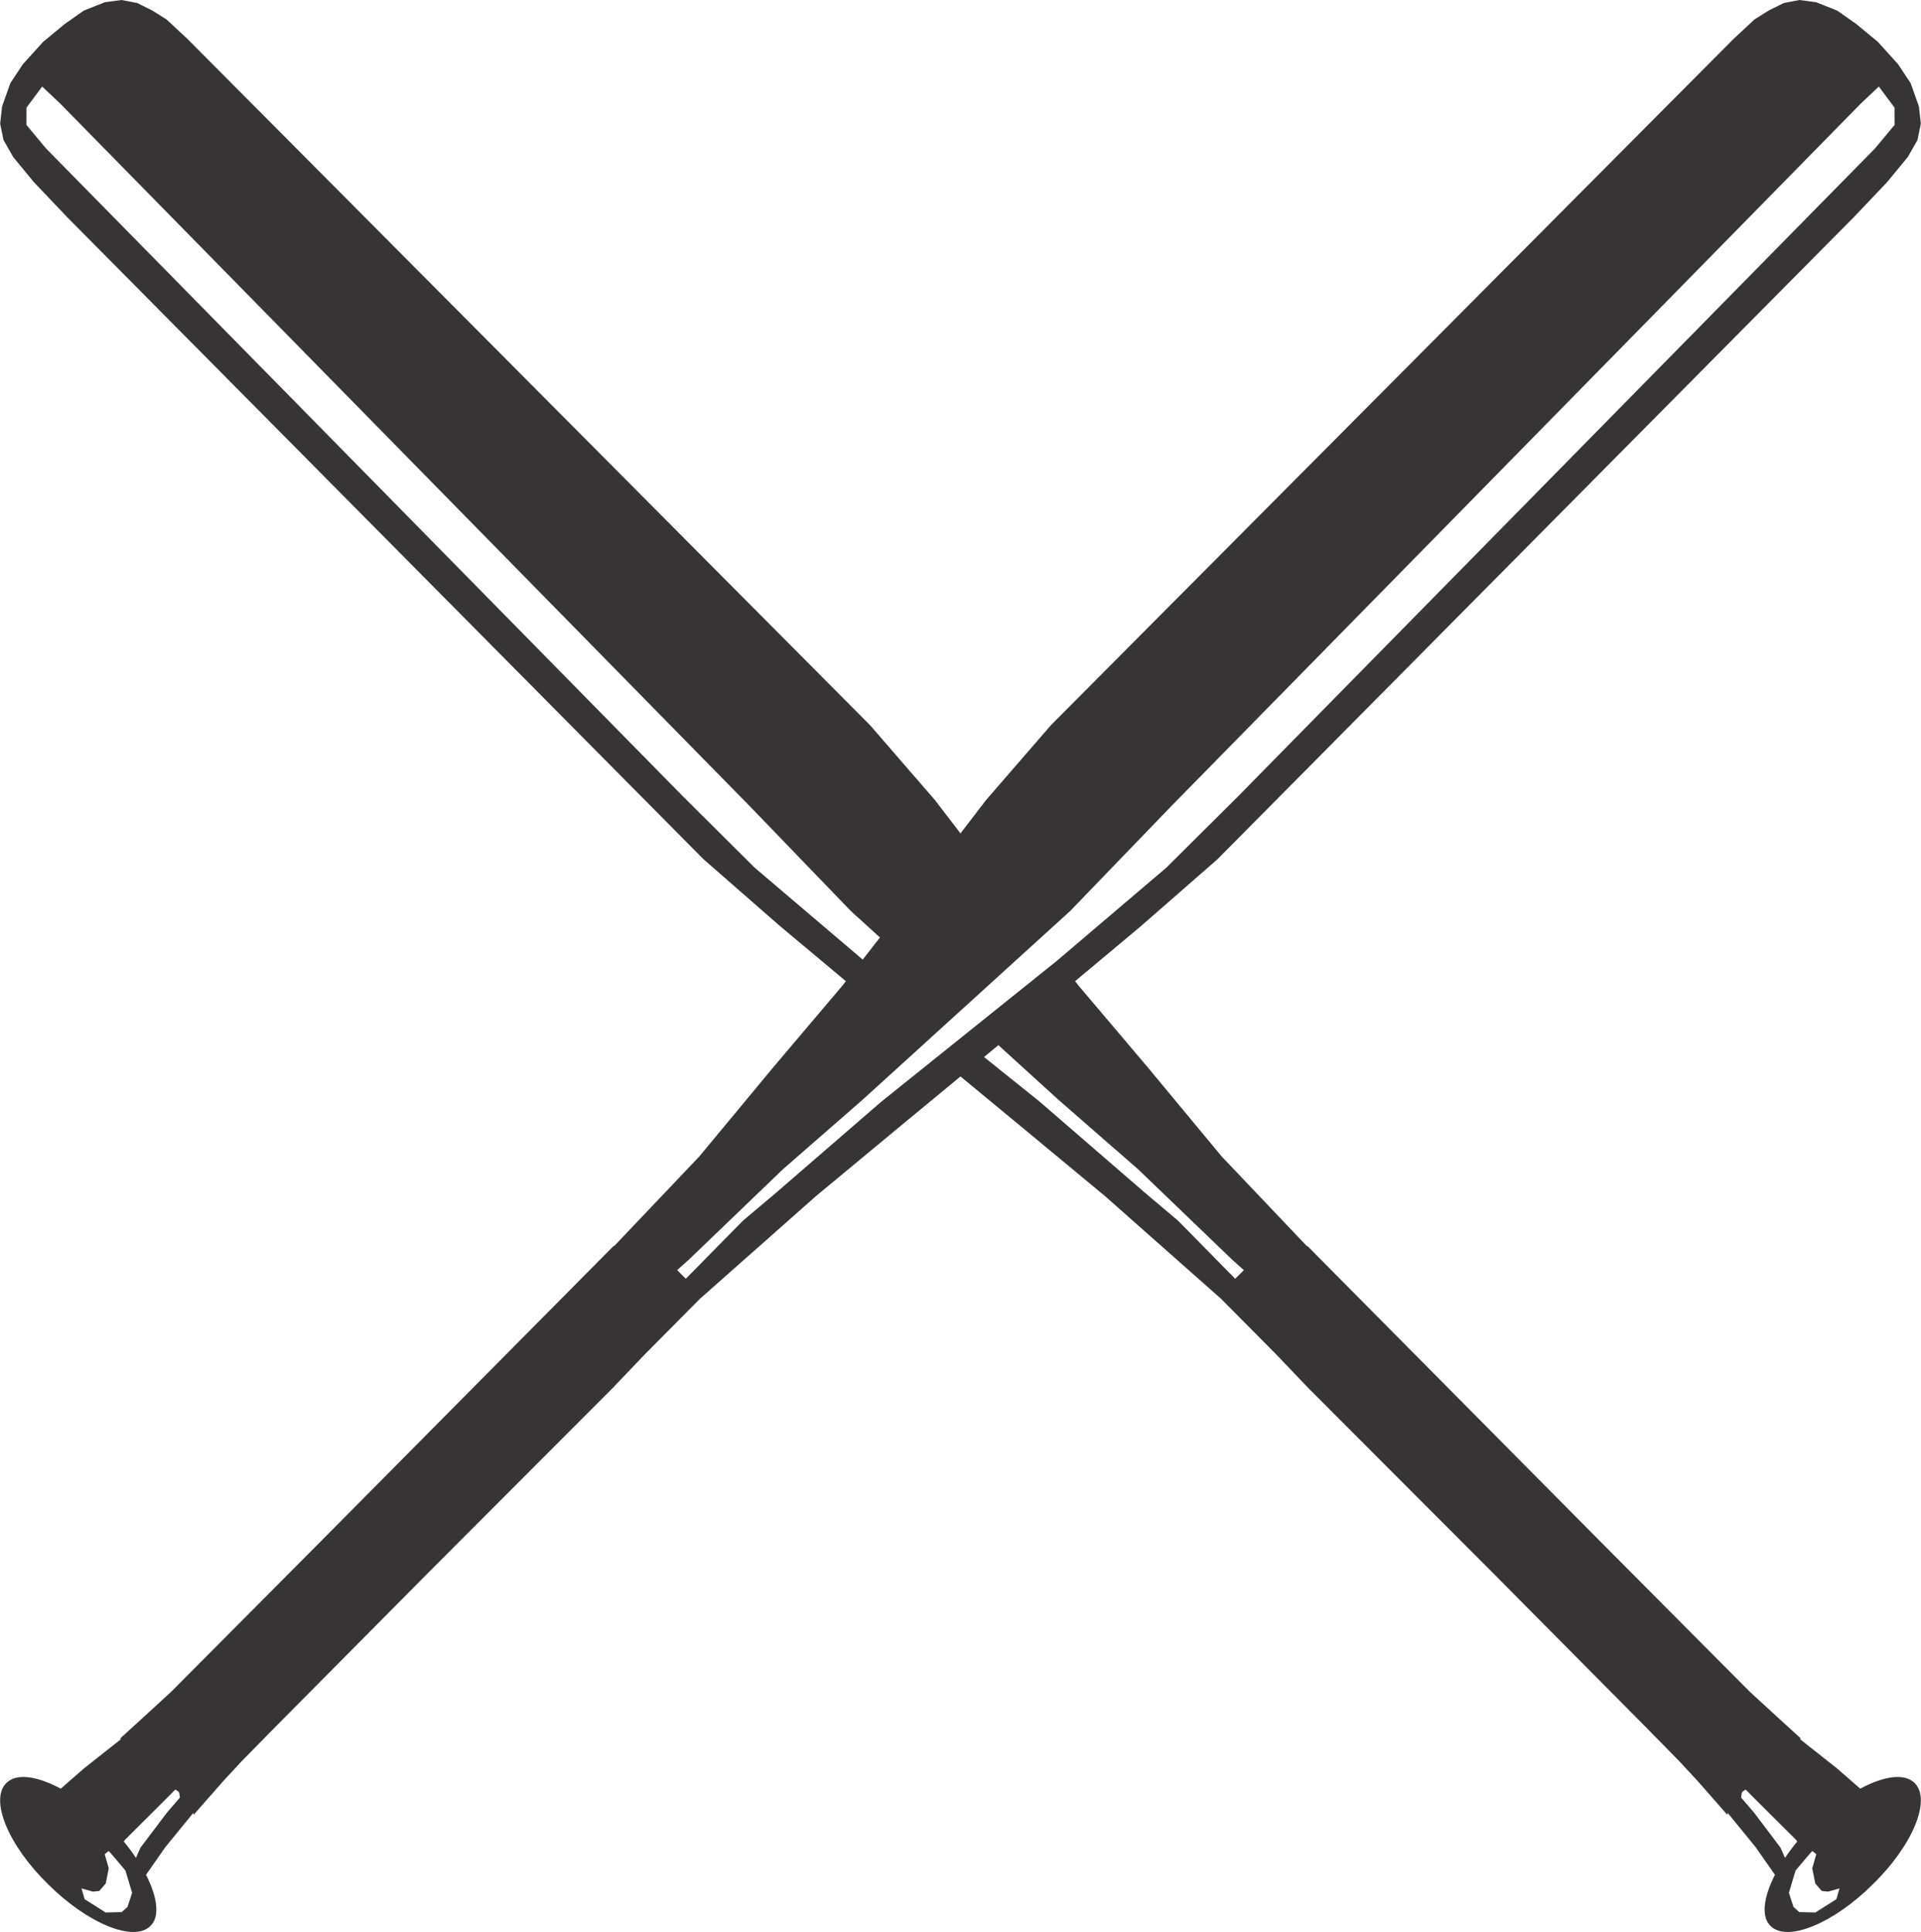 <?xml version="1.0" encoding="UTF-8"?>
<!DOCTYPE svg PUBLIC "-//W3C//DTD SVG 1.1//EN" "http://www.w3.org/Graphics/SVG/1.1/DTD/svg11.dtd">
<!-- Creator: CorelDRAW -->
<svg xmlns="http://www.w3.org/2000/svg" xml:space="preserve" width="1612px" height="1621px" version="1.1" style="shape-rendering:geometricPrecision; text-rendering:geometricPrecision; image-rendering:optimizeQuality; fill-rule:evenodd; clip-rule:evenodd"
viewBox="0 0 1452.66 1461"
 xmlns:xlink="http://www.w3.org/1999/xlink"
 xmlns:xodm="http://www.corel.com/coreldraw/odm/2003">
 <defs>
  <style type="text/css">
   <![CDATA[
    .fil0 {fill:#373435}
   ]]>
  </style>
 </defs>
 <g id="Layer_x0020_1">
  <path class="fil0" d="M1406.81 1352.64l-17.35 -15.15 -28.35 -22.41 0.97 -0.23 -20.73 -18.91 -18.19 -16.71 -113.06 -113.66 -221.35 -223.26 -0.5 -0.01 -64.3 -67.66 -56.53 -68.13 -51.74 -61.07 -2.69 -3.44 49.52 -41.4 58.2 -50.85 481.23 -485.51 25.21 -26.52 15.61 -18.96 7.35 -12.86 2.55 -12.36 -1.47 -13.02 -6.24 -17.63 -9.51 -14.35 -15.31 -16.92 -16.29 -13.45 -14.42 -10.13 -15.96 -6.36 -12.6 -1.68 -11.84 2.27 -11.4 5.66 -10.78 6.77 -15.8 14.7 -85.29 85.71 -431.06 433.33 -49.11 56.68 -19.25 25.13 -19.25 -25.13 -49.11 -56.68 -431.06 -433.33 -85.29 -85.71 -15.8 -14.7 -10.78 -6.77 -11.4 -5.66 -11.84 -2.27 -12.6 1.68 -15.96 6.36 -14.42 10.13 -16.29 13.45 -15.31 16.92 -9.51 14.35 -6.24 17.63 -1.47 13.02 2.55 12.36 7.35 12.86 15.61 18.96 25.21 26.52 481.23 485.51 58.2 50.85 49.51 41.4 -2.68 3.44 -51.74 61.07 -56.53 68.13 -64.3 67.66 -0.5 0.01 -221.35 223.26 -113.06 113.66 -18.19 16.71 -20.73 18.91 0.96 0.23 -28.34 22.41 -17.35 15.15c-18,-9.67 -33.71,-11.94 -41.32,-4.11 -12.48,12.82 1.67,47.15 32.09,76.73 29.57,29.33 64.69,43.89 77.17,31.06 7.1,-6.94 5.21,-21.61 -3.46,-38.54l14.59 -20.89 21.25 -26.02 0.07 1.67 22.68 -25.83 13.71 -14.8 0.37 -0.38 25.52 -25.97 115.36 -116.31 139.16 -139.34 24.34 -25.51 41.88 -42.22 87.67 -77.58 65.16 -54.02 44.24 -36.54 44.24 36.54 65.16 54.02 87.67 77.58 41.89 42.23 24.33 25.5 139.19 139.37 115.33 116.28 25.52 25.97 0.37 0.38 13.71 14.8 22.68 25.83 0.07 -1.67 21.25 26.02 14.59 20.89c-8.67,16.93 -10.56,31.6 -3.46,38.54 12.48,12.83 47.6,-1.73 77.16,-31.06 30.43,-29.58 44.58,-63.91 32.1,-76.73 -7.61,-7.83 -23.32,-5.56 -41.32,4.11zm-18.04 83.56l-15.85 10.07 -12.22 -0.3 -4.37 -3.91 -3.47 -10.69 5.06 -16.83 8.75 -10.4 3.9 -4.37 3.02 2.42 -3.07 10.67 2.3 11.49 4.86 5.64 4.81 0.51 8.66 -2.44 -2.38 8.14zm-62.12 -76.36l31.79 31.67 0.71 1.09 -0.16 0.19 -0.78 0.97 -0.08 0.09 -0.08 0.1 -0.15 0.2 -0.74 0.92 -0.34 0.43 -0.15 0.19 -0.45 0.59 -0.15 0.19 -0.15 0.19 -0.15 0.2 -0.15 0.19 -0.59 0.77 -0.14 0.2 -0.13 0.16 -0.02 0.03 -0.15 0.2 -0.14 0.19 -0.14 0.19 -0.29 0.39 -0.15 0.19 -0.14 0.2 -0.14 0.19 -0.14 0.19 -0.14 0.2 -0.14 0.19 -0.14 0.19 -0.14 0.19 -0.14 0.2 -0.26 0.36 -0.02 0.02 -0.14 0.2 -0.13 0.19 -0.14 0.19 -0.14 0.2 -0.13 0.19 -0.27 0.38 -0.14 0.2 -0.13 0.19 -0.13 0.19 -0.26 0.38 -0.4 0.58 -0.13 0.2 -0.13 0.19 -0.13 0.19 -0.13 0.19 -3.43 -7.75 -20.08 -26.57 -9.71 -11.27 0.44 -3.39 0.62 -1.11 2.35 -1.6 6.52 6.57zm-1262.76 76.36l15.85 10.07 12.22 -0.3 4.37 -3.91 3.47 -10.69 -5.06 -16.83 -8.75 -10.4 -3.9 -4.37 -3.02 2.42 3.07 10.67 -2.3 11.49 -4.86 5.64 -4.81 0.51 -8.66 -2.44 2.38 8.14zm62.12 -76.36l-31.8 31.67 -0.7 1.09 0.16 0.19 0.47 0.58 0.16 0.2 0.15 0.19 0.16 0.19 0.15 0.2 0.47 0.58 0.15 0.19 0.15 0.2 0.31 0.38 0.15 0.2 0.15 0.19 0.15 0.19 0.15 0.2 0.04 0.05 0.56 0.72 0.15 0.19 0.14 0.2 0.15 0.19 0.15 0.2 0.43 0.57 0.01 0.01 0.14 0.19 0.14 0.19 0.15 0.2 0.14 0.19 0.14 0.19 0.43 0.58 0.14 0.2 0.14 0.19 0.14 0.19 0.14 0.2 0.53 0.74 0.03 0.03 0.13 0.19 0.14 0.2 0.14 0.19 0.13 0.19 0.41 0.58 0.13 0.19 0.13 0.19 0.14 0.2 0.13 0.19 0.13 0.19 0.26 0.39 0.13 0.19 0.13 0.19 0.13 0.19 0.13 0.19 3.43 -7.75 20.08 -26.57 9.72 -11.27 -0.45 -3.39 -0.62 -1.11 -2.35 -1.6 -6.52 6.57zm461.46 -458.39l79 -68.34 132.68 -106.46 82.88 -70.51 53.81 -53.49 482.14 -490.39 14.8 -17.78 -0.05 -13.09 -11.85 -15.94 -13.35 12.59 -521.73 531.53 -76.49 79.32 -156.86 142.61 -60.67 52.95 -71.03 68.25 -8.74 7.81 6.57 6.52 43.17 -43.87 25.72 -21.71zm64.9 -175.77l13.04 -16.73 -22.06 -20.06 -76.49 -79.32 -521.73 -531.53 -13.35 -12.59 -11.85 15.94 -0.05 13.09 14.8 17.78 482.14 490.39 53.81 53.49 81.74 69.54zm102.61 64.7l-10.86 8.97 42.07 33.76 79 68.34 25.72 21.71 43.17 43.87 6.57 -6.52 -8.74 -7.81 -71.03 -68.25 -60.67 -52.95 -45.23 -41.12z"/>
 </g>
</svg>
